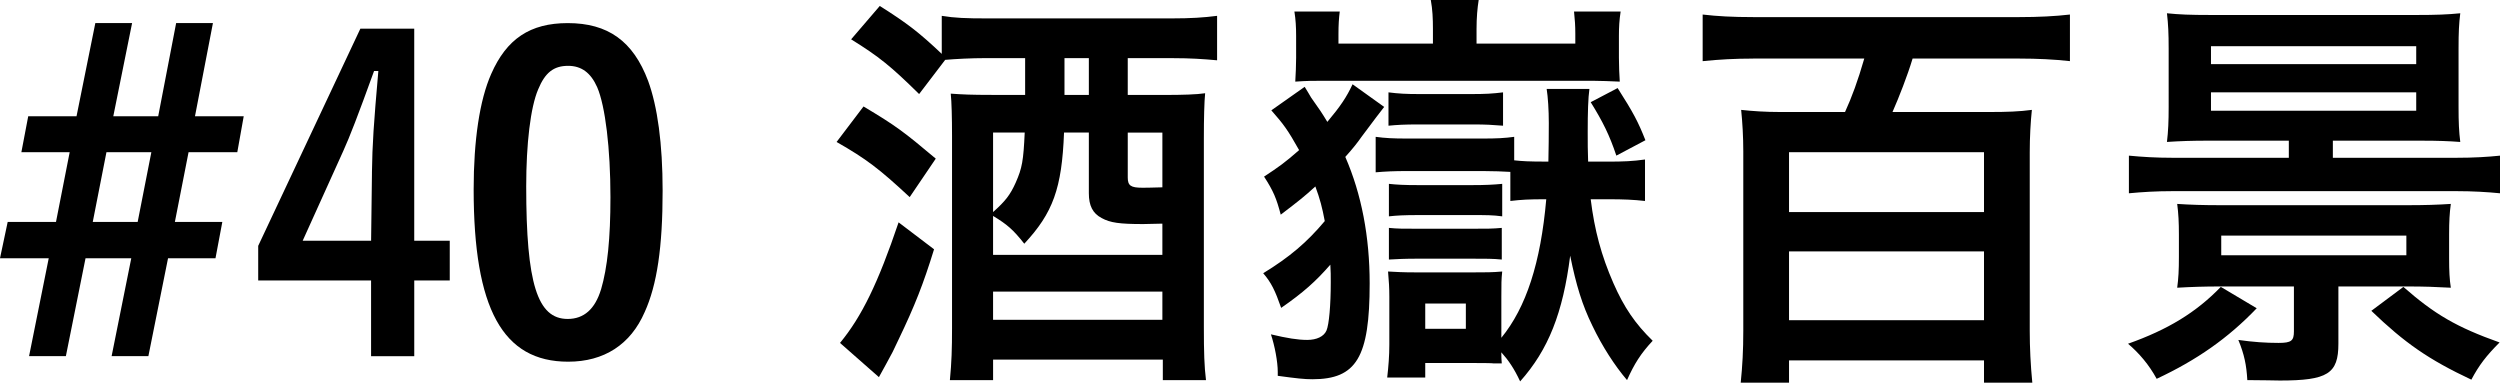<?xml version="1.0" encoding="UTF-8"?><svg id="_イヤー_2" xmlns="http://www.w3.org/2000/svg" viewBox="0 0 128.659 19.692"><g id="design"><g><path d="M0,13.29l.396-1.87H2.882l.704-3.587H1.1l.352-1.848H3.938l.968-4.797h1.892l-.968,4.797h2.311l.924-4.797h1.893l-.924,4.797h2.508l-.33,1.848h-2.508l-.704,3.587h2.442l-.352,1.87h-2.442l-1.012,5.039h-1.892l1.012-5.039h-2.354l-1.012,5.039H1.496l1.012-5.039H0Zm7.085-1.87l.704-3.587h-2.311l-.704,3.587h2.311Z"/><path d="M21.319,12.388h1.827v2.047h-1.827v3.895h-2.222v-3.895h-5.809v-1.783L18.546,1.475h2.772V12.388Zm-2.178-3.498c.022-1.496,.088-2.465,.33-5.237h-.22c-.836,2.311-1.254,3.389-1.584,4.114l-2.09,4.621h3.521l.044-3.498Z"/><path d="M33.177,16.062c-.726,1.672-2.09,2.552-3.938,2.552-3.367,0-4.863-2.729-4.863-8.867,0-2.53,.308-4.598,.902-5.94,.792-1.804,2.002-2.618,3.939-2.618,2.068,0,3.366,.924,4.136,2.971,.484,1.319,.748,3.234,.748,5.654,0,2.904-.286,4.841-.924,6.249Zm-2.245-1.166c.33-1.122,.484-2.618,.484-4.753,0-2.486-.264-4.687-.682-5.654-.33-.748-.814-1.101-1.496-1.101-.748,0-1.188,.353-1.541,1.21-.396,.924-.616,2.795-.616,4.995,0,4.994,.572,6.821,2.134,6.821,.836,0,1.408-.507,1.716-1.519Z"/><path d="M44.44,5.479c1.694,1.013,2.068,1.299,3.718,2.685l-1.342,1.98c-1.562-1.452-2.222-1.958-3.762-2.838l1.386-1.827Zm3.63,7.35c-.55,1.782-.99,2.904-1.826,4.643-.264,.572-.33,.704-.66,1.298q-.176,.309-.352,.639l-2.002-1.761c1.123-1.364,1.958-3.08,3.015-6.205l1.826,1.387Zm.396-12.014c.66,.11,1.254,.132,2.333,.132h9.483c1.012,0,1.672-.044,2.354-.132V3.103c-.704-.066-1.408-.11-2.244-.11h-2.354v1.893h1.937c.858,0,1.628-.022,2.046-.088-.044,.44-.066,1.276-.066,2.332v9.704c0,1.298,.022,2.023,.11,2.728h-2.222v-1.056h-8.735v1.056h-2.223c.088-.924,.11-1.606,.11-2.662V6.997c0-.946-.022-1.76-.066-2.178,.594,.043,1.057,.065,2.112,.065h1.716v-1.893h-2.024c-.771,0-1.562,.044-2.09,.089l-1.342,1.76c-1.452-1.43-2.046-1.914-3.499-2.816l1.474-1.717c1.43,.902,2.024,1.365,3.19,2.465V.814Zm6.293,6.007c-.11,2.882-.572,4.137-2.046,5.721-.572-.727-.88-.99-1.606-1.431v2.003h8.713v-1.606q-.682,.022-.99,.022c-1.21,0-1.694-.066-2.134-.309-.462-.242-.66-.639-.66-1.276v-3.124h-1.276Zm-3.652,0v4.092c.638-.571,.88-.88,1.166-1.518,.33-.748,.396-1.122,.462-2.574h-1.628Zm0,9.637h8.713v-1.451h-8.713v1.451Zm4.929-11.573v-1.893h-1.254v1.893h1.254Zm3.784,1.937h-1.782v2.311c0,.418,.154,.527,.748,.527,.22,0,.286,0,1.034-.021v-2.816Z"/><path d="M71.236,5.501q-.264,.33-1.166,1.54c-.198,.286-.44,.595-.836,1.034,.836,1.914,1.254,4.115,1.254,6.513,0,3.807-.682,4.929-2.948,4.929-.418,0-.814-.044-1.782-.176v-.198c0-.528-.154-1.342-.352-1.937,.836,.198,1.386,.287,1.87,.287,.484,0,.858-.177,.99-.484,.132-.309,.22-1.299,.22-2.486,0-.353,0-.551-.022-.902-.749,.857-1.386,1.43-2.531,2.223-.308-.881-.506-1.299-.924-1.783,1.364-.836,2.244-1.584,3.168-2.684-.132-.704-.242-1.123-.484-1.782-.55,.506-.858,.748-1.782,1.452-.22-.836-.374-1.211-.858-1.959,.77-.506,1.078-.726,1.804-1.363-.594-1.057-.792-1.32-1.43-2.047l1.716-1.21c.154,.242,.198,.33,.33,.55,.484,.683,.528,.748,.836,1.254,.682-.813,.99-1.275,1.298-1.936l1.628,1.166Zm2.508-4.005c0-.55-.022-1.012-.11-1.496h2.464c-.066,.418-.11,.902-.11,1.496v.748h5.083v-.506c0-.418-.022-.726-.066-1.144h2.398c-.066,.439-.088,.791-.088,1.254v1.122c0,.418,.022,.901,.044,1.231-.506-.021-.99-.043-1.364-.043h-14.016c-.396,0-.704,0-1.32,.043,.022-.373,.044-.857,.044-1.231V1.849c0-.463-.022-.836-.088-1.254h2.333c-.044,.352-.066,.682-.066,1.166v.483h4.862v-.748Zm4.181,6.755c.44,.044,.682,.066,1.76,.066q.022-.99,.022-1.98c0-.682-.044-1.342-.11-1.76h2.2c-.066,.462-.088,1.21-.088,2.222,0,.528,0,.99,.022,1.519h1.012c.814,0,1.298-.022,1.915-.11v2.135c-.594-.066-1.079-.089-1.915-.089h-.88c.198,1.607,.55,2.905,1.166,4.313,.55,1.254,1.122,2.09,2.024,2.97-.616,.66-.946,1.188-1.32,2.024-.638-.748-1.276-1.737-1.782-2.794-.528-1.078-.836-2.09-1.144-3.608-.374,2.948-1.123,4.841-2.575,6.469-.308-.66-.594-1.078-.968-1.496v.11q0,.176,.022,.461h-.418q-.088-.021-1.034-.021h-2.486v.748h-1.958c.066-.572,.11-1.122,.11-1.694v-2.464c0-.44-.022-.814-.066-1.299,.418,.022,.726,.045,1.43,.045h2.97c.616,0,.968,0,1.475-.045-.044,.418-.044,.616-.044,1.299v2.112c1.276-1.562,2.024-3.851,2.311-7.13-.946,0-1.254,.022-1.848,.089v-1.497c-.396-.021-.858-.043-1.408-.043h-3.917c-.66,0-1.1,.021-1.606,.065v-1.826c.484,.066,.902,.088,1.606,.088h3.917c.682,0,1.122-.021,1.606-.088v1.21Zm-6.469-3.498c.528,.066,.88,.088,1.628,.088h2.596c.77,0,1.122-.021,1.672-.088v1.716c-.572-.044-.858-.065-1.562-.065h-2.794c-.726,0-1.078,.021-1.54,.065v-1.716Zm.022,4.709c.418,.043,.748,.065,1.562,.065h2.663c.77,0,1.144-.022,1.606-.065v1.672c-.484-.066-.792-.066-1.606-.066h-2.663c-.792,0-1.166,.022-1.562,.066v-1.672Zm0,2.266c.44,.044,.704,.044,1.562,.044h2.619c.902,0,1.144,0,1.628-.044v1.629c-.462-.045-.771-.045-1.628-.045h-2.619c-.814,0-1.122,.022-1.562,.045v-1.629Zm1.87,5.193h2.09v-1.299h-2.09v1.299Zm9.835-8.912c-.352-1.056-.704-1.76-1.32-2.75l1.386-.727c.814,1.276,1.056,1.738,1.43,2.685l-1.497,.792Z"/><path d="M90.222,3.015c-.924,0-1.738,.044-2.597,.132V.748c.749,.088,1.541,.132,2.597,.132h13.708c.968,0,1.848-.044,2.596-.132V3.146c-.792-.088-1.694-.132-2.596-.132h-5.501c-.264,.88-.704,2.002-1.034,2.75h5.039c.814,0,1.496-.021,2.134-.109-.066,.615-.11,1.408-.11,2.178v9.197c0,.858,.044,1.761,.132,2.662h-2.486v-1.144h-10.034v1.144h-2.486c.088-.88,.132-1.649,.132-2.662V7.789c0-.748-.044-1.496-.11-2.134,.594,.065,1.254,.109,2.002,.109h3.344c.352-.77,.66-1.605,.99-2.75h-5.721Zm1.848,7.898h10.034v-3.08h-10.034v3.08Zm0,5.567h10.034v-3.542h-10.034v3.542Z"/><path d="M116.139,15.864c-1.474,1.54-3.081,2.662-5.149,3.631-.396-.727-.902-1.32-1.474-1.805,2.046-.726,3.499-1.605,4.775-2.926l1.848,1.1Zm-2.442-8.625c-.924,0-1.496,.021-2.178,.066,.066-.551,.088-1.057,.088-1.805V2.509c0-.793-.022-1.255-.088-1.826,.638,.065,1.166,.088,2.266,.088h10.584c.99,0,1.584-.022,2.245-.088-.066,.55-.088,.968-.088,1.826v2.97c0,.858,.022,1.276,.088,1.827-.572-.045-1.167-.066-1.958-.066h-4.599v.88h6.359c.902,0,1.606-.044,2.245-.11v1.937c-.66-.065-1.408-.11-2.245-.11h-14.61c-.836,0-1.562,.045-2.245,.11v-1.937c.682,.066,1.408,.11,2.245,.11h5.985v-.88h-4.093Zm.594,7.503c-.858,0-1.497,.022-2.245,.065,.066-.483,.088-.901,.088-1.584v-1.144c0-.639-.022-1.078-.088-1.585,.682,.045,1.342,.066,2.245,.066h9.593c.902,0,1.562-.021,2.244-.066-.066,.484-.088,.902-.088,1.585v1.21c0,.682,.022,1.078,.088,1.518-.77-.043-1.386-.065-2.244-.065h-3.542v2.948c0,1.541-.55,1.893-3.015,1.893-.264,0-.902-.022-1.672-.022-.044-.77-.154-1.319-.462-2.067,.77,.109,1.408,.153,2.068,.153s.792-.11,.792-.594v-2.311h-3.762Zm-.506-11.441h10.562v-.925h-10.562v.925Zm0,2.398h10.562v-.946h-10.562v.946Zm.528,6.425v1.012h9.527v-1.012h-9.527Zm9.373,2.641c1.606,1.408,2.729,2.068,4.951,2.859-.682,.683-1.056,1.167-1.452,1.915-2.2-1.034-3.432-1.893-5.148-3.543l1.65-1.231Z"/></g></g></svg>